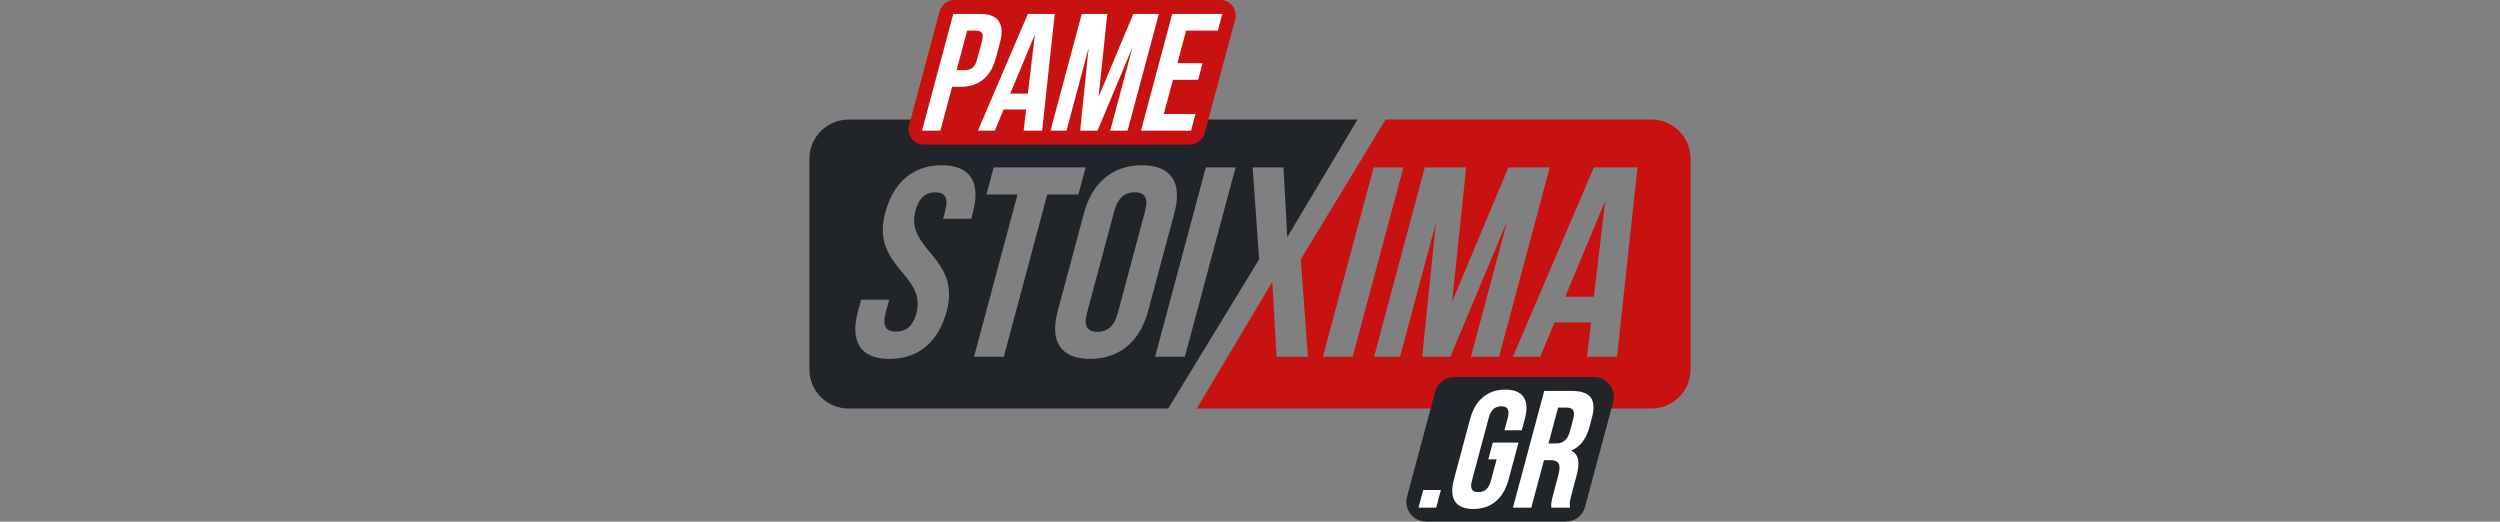 <?xml version="1.0" encoding="utf-8"?>
<!-- Generator: Adobe Illustrator 28.3.0, SVG Export Plug-In . SVG Version: 6.00 Build 0)  -->
<svg version="1.1" id="Layer_1" xmlns="http://www.w3.org/2000/svg" xmlns:xlink="http://www.w3.org/1999/xlink" x="0px" y="0px"
	 viewBox="0 0 139 29" style="enable-background:new 0 0 139 29;" xml:space="preserve">
<rect x="0" y="0" width="139" height="29" fill="#808080" stroke="none"/>
<style type="text/css">
	.st0{fill:#212529;}
	.st1{fill:#C81212;}
	.st2{fill:#FFFFFF;}
</style>
<g>
	<g>
		<path class="st0" d="M70.007,14.421L69.648,9.307h1.714l0.209,3.881l3.907-6.541H47.183
			c-1.205,0-2.181,0.977-2.181,2.181v11.706c0,1.205,0.977,2.181,2.181,2.181h17.767L70.007,14.421z
			 M68.699,9.307l-2.821,10.528h-1.654L67.044,9.307H68.699z M53.998,12.166h-1.564l0.117-0.437
			c0.202-0.752-0.023-1.037-0.549-1.037c-0.526,0-0.904,0.285-1.105,1.037
			c-0.58,2.166,2.544,2.573,1.738,5.58c-0.451,1.684-1.551,2.646-3.175,2.646
			s-2.208-0.963-1.757-2.646l0.173-0.647h1.564l-0.201,0.752c-0.201,0.752,0.057,1.023,0.584,1.023
			c0.526,0,0.93-0.271,1.131-1.023c0.58-2.166-2.544-2.572-1.738-5.58
			c0.451-1.684,1.536-2.646,3.145-2.646c1.609,0,2.178,0.963,1.727,2.646L53.998,12.166z
			 M55.811,19.835h-1.654l2.418-9.024h-1.729l0.403-1.504h5.113l-0.403,1.504h-1.73L55.811,19.835z
			 M60.609,19.955c-1.624,0-2.254-0.963-1.803-2.646l1.467-5.475c0.451-1.684,1.597-2.646,3.221-2.646
			c1.624,0,2.254,0.963,1.803,2.646l-1.467,5.475C63.378,18.993,62.233,19.955,60.609,19.955z"/>
		<path class="st0" d="M63.091,10.691c-0.526,0-0.934,0.285-1.135,1.037l-1.523,5.686
			c-0.201,0.752,0.053,1.037,0.579,1.037c0.527,0,0.934-0.285,1.135-1.037l1.523-5.686
			C63.872,10.977,63.618,10.691,63.091,10.691z"/>
	</g>
	<g>
		<polygon class="st1" points="88.62,16.497 89.25,11.172 87.026,16.497 		"/>
		<path class="st1" d="M91.817,6.647H77.036l-4.713,7.774l0.399,5.414h-1.744l-0.237-4.166L66.537,22.716
			h25.28c1.205,0,2.181-0.976,2.181-2.181V8.828C93.998,7.624,93.022,6.647,91.817,6.647z
			 M73.554,19.835L76.375,9.307h1.654l-2.821,10.528H73.554z M81.781,19.835l2.023-7.55l-3.165,7.55
			h-1.564l0.762-7.444l-1.995,7.444h-1.444L79.218,9.307h2.301l-0.784,7.475l3.131-7.475h2.301
			l-2.821,10.528H81.781z M89.907,19.835h-1.67l0.227-1.91h-2.03l-0.798,1.91h-1.519L88.622,9.307
			h2.422L89.907,19.835z"/>
	</g>
	<g>
		<path class="st1" d="M51.37,8.037h14.786c0.387,0,0.725-0.26,0.825-0.633l1.696-6.329
			C68.823,0.533,68.414,0,67.852,0H53.066c-0.387,0-0.725,0.26-0.825,0.633l-1.696,6.329
			C50.399,7.505,50.808,8.037,51.37,8.037z"/>
		<g>
			<path class="st2" d="M55.596,2.378L55.37,3.221c-0.278,1.039-0.931,1.604-1.951,1.604h-0.482
				l-0.653,2.439H51.264l1.739-6.491h1.503C55.526,0.773,55.875,1.339,55.596,2.378z M53.775,1.7
				l-0.589,2.198h0.482c0.324,0,0.54-0.149,0.665-0.612l0.261-0.973
				c0.124-0.464-0.012-0.612-0.337-0.612H53.775z"/>
			<path class="st2" d="M57.943,7.264h-1.03l0.14-1.178h-1.252l-0.492,1.178H54.372l2.778-6.491h1.493
				L57.943,7.264z M56.167,5.206h0.983l0.388-3.283L56.167,5.206z"/>
			<path class="st2" d="M61.082,5.382l1.93-4.609h1.419l-1.739,6.491h-0.965l1.247-4.655l-1.952,4.655
				h-0.965l0.47-4.59l-1.23,4.59h-0.89l1.739-6.491h1.419L61.082,5.382z"/>
			<path class="st2" d="M65.463,3.509h1.4l-0.248,0.927h-1.4l-0.509,1.901h1.762l-0.248,0.927h-2.782
				l1.739-6.491h2.782l-0.248,0.927h-1.762L65.463,3.509z"/>
		</g>
	</g>
	<g>
		<path class="st0" d="M79.796,21.776l-1.565,5.843C78.044,28.316,78.569,29,79.29,29h7.778
			c0.497,0,0.931-0.334,1.06-0.813l1.566-5.843c0.187-0.697-0.338-1.381-1.06-1.381H80.856
			C80.359,20.963,79.924,21.296,79.796,21.776z"/>
		<g>
			<path class="st2" d="M80.114,27.244l-0.263,0.983h-0.983l0.263-0.983H80.114z"/>
			<path class="st2" d="M83,24.61h1.428l-0.552,2.059c-0.278,1.038-0.957,1.632-1.958,1.632
				c-1.002,0-1.362-0.593-1.084-1.632l0.905-3.376c0.278-1.038,0.957-1.632,1.958-1.632
				c1.001,0,1.362,0.593,1.083,1.632l-0.169,0.63h-0.965l0.186-0.695
				c0.124-0.464-0.033-0.64-0.357-0.64c-0.324,0-0.576,0.176-0.7,0.64l-0.939,3.506
				c-0.124,0.464,0.035,0.63,0.36,0.63c0.325,0,0.573-0.167,0.697-0.63l0.321-1.197h-0.464
				L83,24.61z"/>
			<path class="st2" d="M86.252,28.227c-0.011-0.167-0.021-0.269,0.121-0.797l0.273-1.02
				c0.161-0.603,0.017-0.825-0.446-0.825h-0.353l-0.708,2.643h-1.02l1.739-6.491h1.54
				c1.057,0,1.38,0.492,1.112,1.493l-0.137,0.51c-0.179,0.667-0.509,1.103-1.021,1.317
				c0.453,0.213,0.488,0.704,0.307,1.382l-0.268,1.001c-0.085,0.316-0.137,0.547-0.1,0.788H86.252z
				 M86.63,22.663l-0.534,1.994h0.399c0.38,0,0.657-0.167,0.796-0.686l0.172-0.64
				c0.124-0.464,0.021-0.667-0.341-0.667H86.63z"/>
		</g>
	</g>
</g>
</svg>
